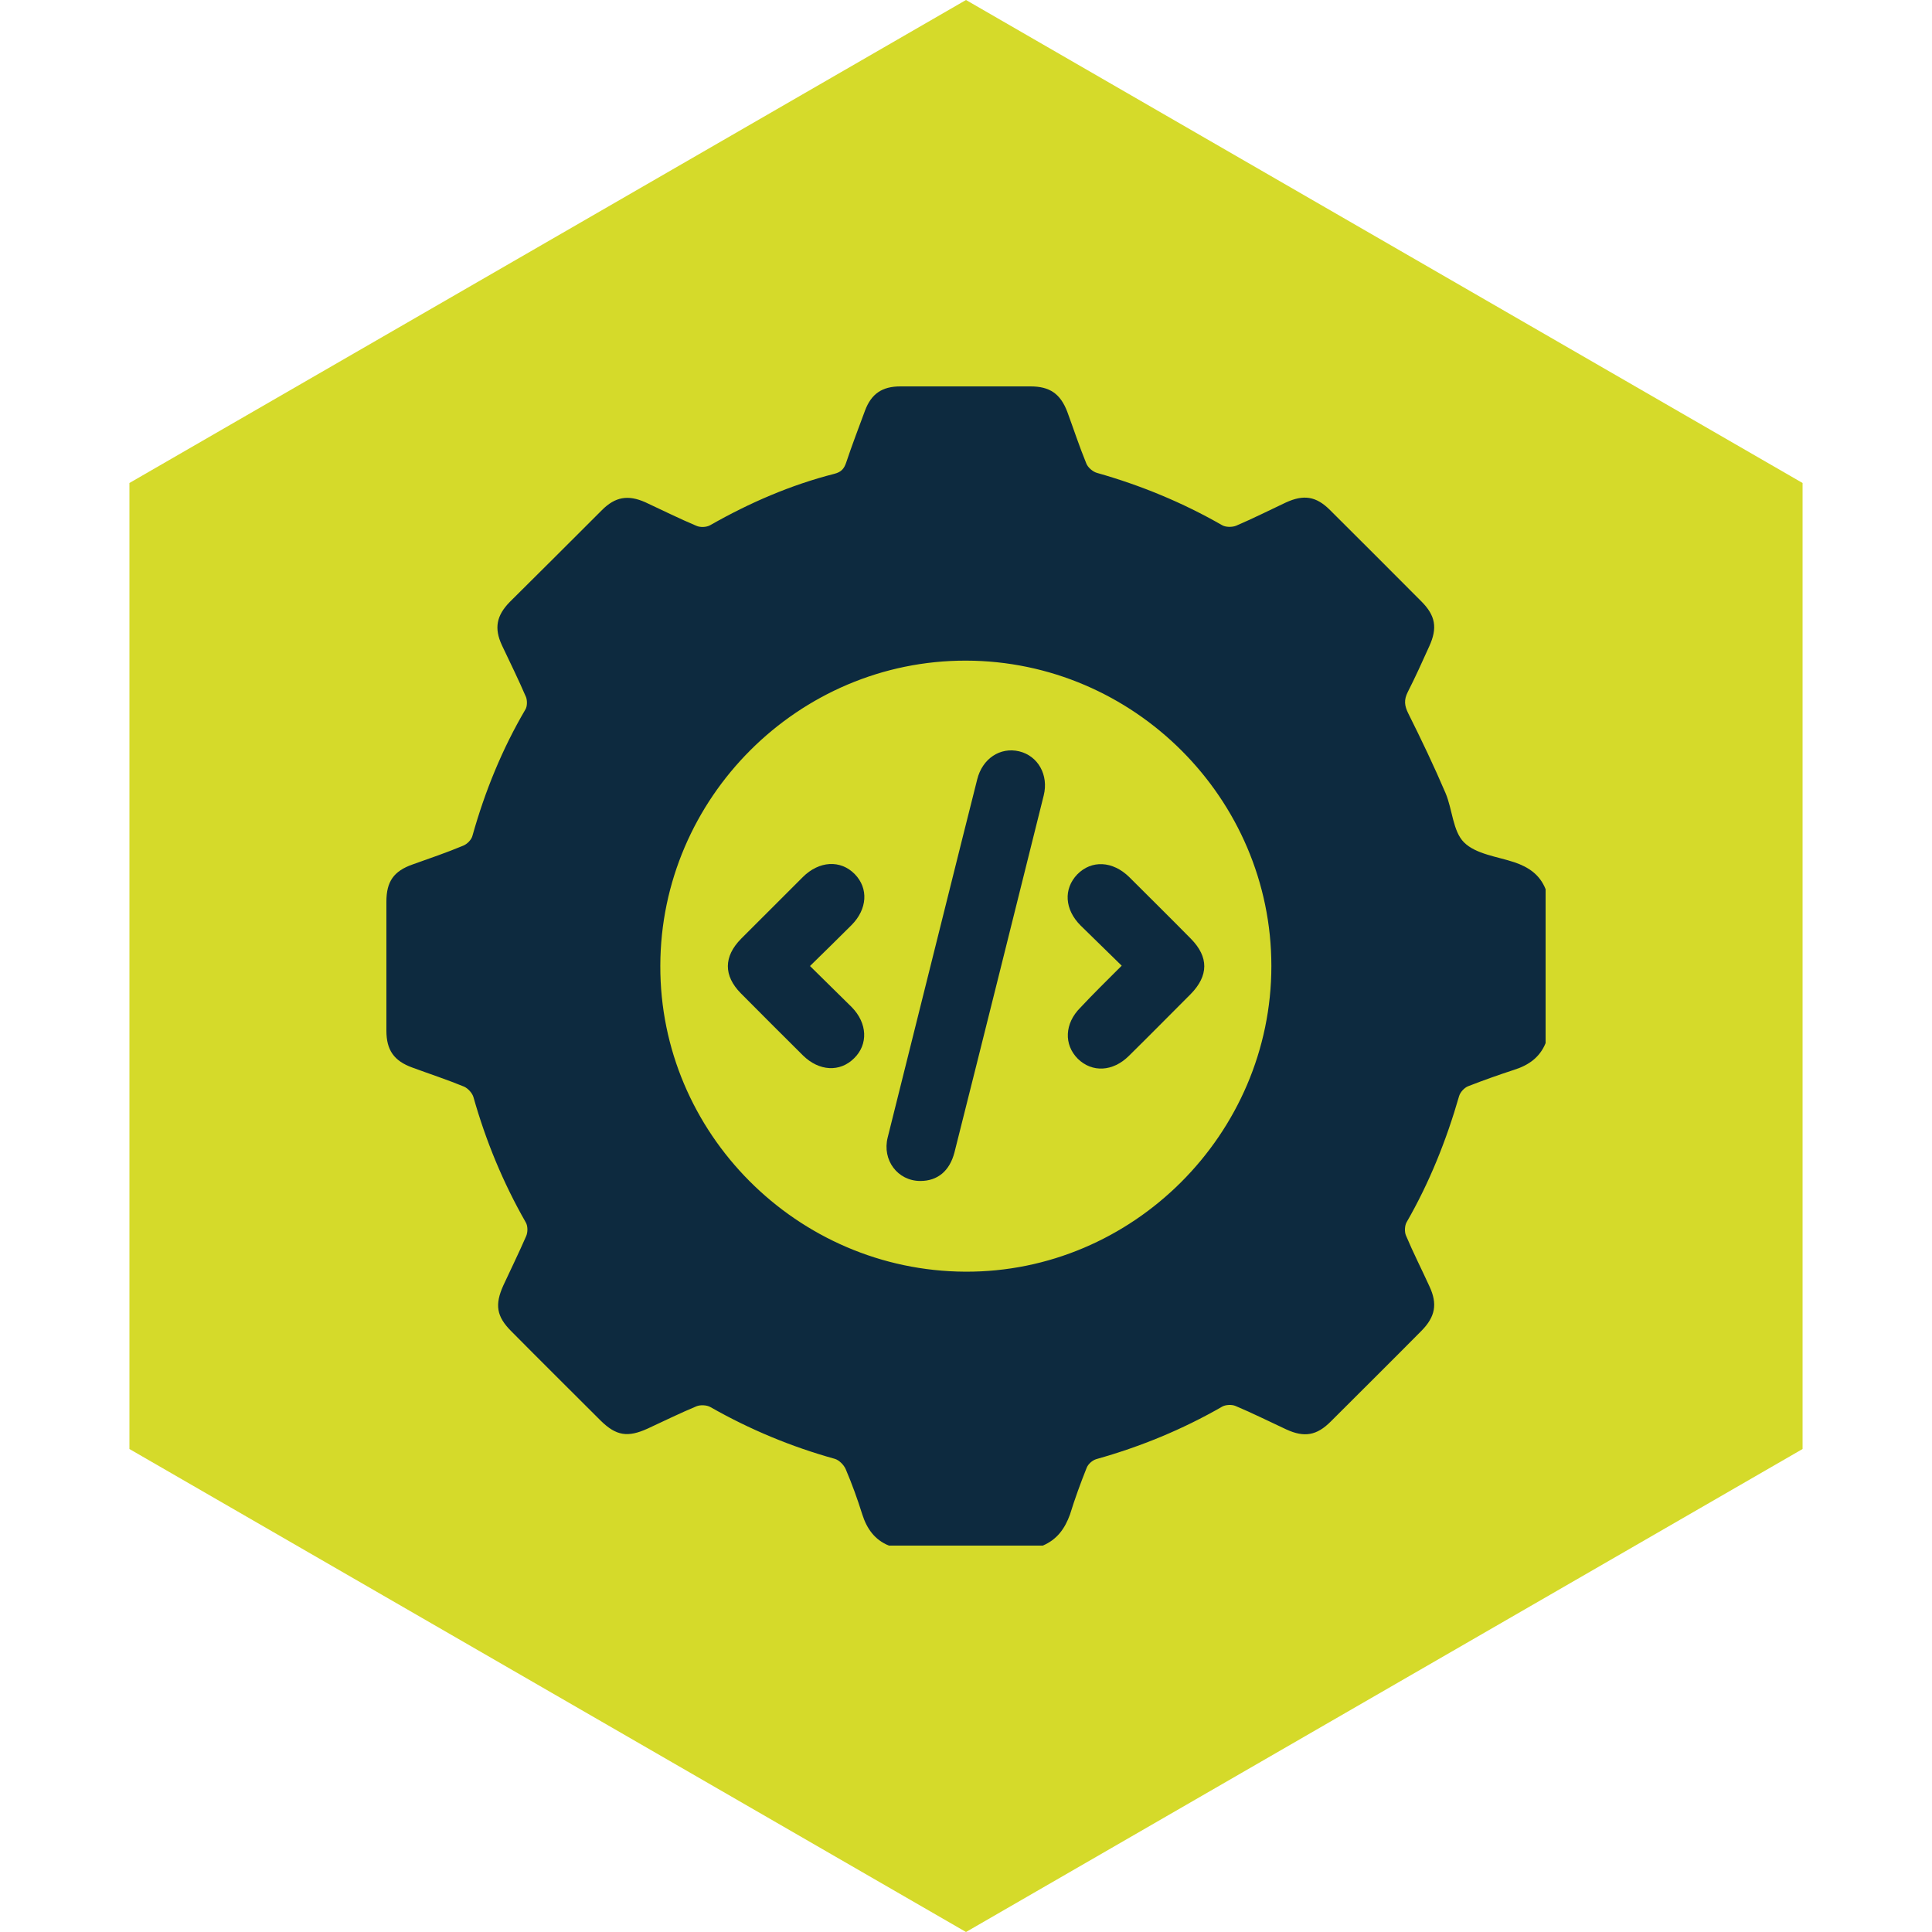 <svg width="100" height="100" viewBox="0 0 100 100" fill="none" xmlns="http://www.w3.org/2000/svg">
<path d="M50 0L93.301 25V75L50 100L6.699 75V25L50 0Z" fill="#D5DA2A"/>
<g clip-path="url(#clip0_185_1996)">
<path d="M53.975 80C51.315 80 48.67 80 46.009 80C45.274 79.703 44.867 79.124 44.632 78.388C44.382 77.59 44.1 76.808 43.772 76.041C43.678 75.822 43.427 75.571 43.208 75.509C40.955 74.883 38.811 73.991 36.776 72.833C36.588 72.723 36.26 72.707 36.056 72.786C35.196 73.145 34.366 73.552 33.521 73.944C32.488 74.413 31.894 74.319 31.096 73.537C29.546 71.987 27.997 70.454 26.463 68.904C25.696 68.138 25.602 67.527 26.056 66.526C26.448 65.681 26.855 64.851 27.23 63.991C27.324 63.787 27.324 63.459 27.214 63.271C26.041 61.221 25.149 59.061 24.507 56.792C24.444 56.573 24.225 56.338 24.022 56.244C23.145 55.884 22.238 55.587 21.346 55.258C20.391 54.914 20 54.35 20 53.349C20 51.127 20 48.904 20 46.667C20 45.634 20.376 45.086 21.361 44.742C22.238 44.429 23.114 44.132 23.975 43.772C24.178 43.693 24.413 43.459 24.46 43.239C25.102 40.955 25.994 38.764 27.199 36.714C27.293 36.557 27.293 36.26 27.23 36.088C26.839 35.18 26.401 34.288 25.978 33.396C25.571 32.52 25.696 31.862 26.385 31.158C27.981 29.578 29.562 27.997 31.158 26.401C31.847 25.712 32.504 25.602 33.396 25.994C34.272 26.401 35.149 26.839 36.041 27.214C36.244 27.308 36.573 27.293 36.761 27.183C38.795 26.025 40.923 25.102 43.193 24.523C43.552 24.429 43.693 24.257 43.803 23.928C44.1 23.036 44.444 22.144 44.773 21.252C45.102 20.376 45.665 20 46.604 20C48.842 20 51.096 20 53.333 20C54.335 20 54.883 20.376 55.243 21.315C55.571 22.207 55.868 23.114 56.228 23.991C56.307 24.194 56.557 24.413 56.776 24.476C59.045 25.117 61.205 26.009 63.255 27.183C63.443 27.293 63.772 27.293 63.975 27.214C64.851 26.839 65.696 26.416 66.557 26.009C67.48 25.587 68.122 25.681 68.842 26.401C70.422 27.966 71.987 29.546 73.568 31.127C74.304 31.862 74.413 32.504 73.975 33.459C73.615 34.257 73.255 35.055 72.864 35.822C72.66 36.228 72.692 36.526 72.895 36.933C73.568 38.279 74.225 39.656 74.82 41.048C75.18 41.894 75.196 43.02 75.775 43.599C76.385 44.21 77.496 44.335 78.388 44.632C79.124 44.883 79.703 45.274 80 46.025C80 48.685 80 51.33 80 53.991C79.703 54.726 79.124 55.133 78.388 55.368C77.574 55.634 76.776 55.916 75.978 56.228C75.79 56.307 75.587 56.526 75.524 56.729C74.867 59.014 73.991 61.205 72.801 63.271C72.707 63.443 72.692 63.756 72.77 63.944C73.145 64.836 73.584 65.696 73.991 66.588C74.413 67.496 74.288 68.153 73.584 68.873C72.019 70.454 70.438 72.019 68.873 73.584C68.153 74.304 67.512 74.413 66.588 73.991C65.712 73.584 64.836 73.145 63.944 72.77C63.756 72.692 63.443 72.707 63.271 72.801C61.205 73.991 59.03 74.883 56.745 75.524C56.541 75.587 56.322 75.775 56.244 75.978C55.931 76.761 55.634 77.574 55.383 78.388C55.117 79.124 54.711 79.687 53.975 80ZM50 34.194C41.33 34.178 34.194 41.299 34.178 49.984C34.147 58.639 41.252 65.775 49.953 65.822C58.623 65.868 65.806 58.701 65.806 50C65.806 41.33 58.685 34.21 50 34.194Z" fill="#0D2A3F"/>
<path d="M47.637 61.127C46.463 61.127 45.65 60.047 45.947 58.873C47.23 53.709 48.529 48.561 49.812 43.396C50.063 42.379 50.329 41.362 50.579 40.345C50.845 39.265 51.769 38.654 52.754 38.889C53.725 39.124 54.288 40.11 54.022 41.174C52.488 47.324 50.955 53.49 49.405 59.64C49.155 60.611 48.529 61.127 47.637 61.127Z" fill="#0D2A3F"/>
<path d="M41.925 50.001C42.692 50.767 43.396 51.44 44.085 52.129C44.898 52.958 44.946 54.054 44.21 54.774C43.474 55.509 42.395 55.447 41.565 54.633C40.485 53.553 39.406 52.489 38.341 51.409C37.449 50.501 37.449 49.515 38.357 48.592C39.421 47.528 40.485 46.464 41.55 45.4C42.395 44.555 43.506 44.492 44.241 45.243C44.961 45.979 44.898 47.059 44.069 47.888C43.365 48.592 42.676 49.265 41.925 50.001Z" fill="#0D2A3F"/>
<path d="M58.059 49.984C57.308 49.249 56.62 48.576 55.931 47.903C55.102 47.074 55.039 46.01 55.759 45.258C56.494 44.507 57.59 44.554 58.451 45.399C59.515 46.463 60.579 47.512 61.643 48.592C62.566 49.531 62.566 50.501 61.627 51.456C60.563 52.52 59.515 53.584 58.435 54.648C57.605 55.477 56.526 55.524 55.79 54.804C55.055 54.069 55.102 52.974 55.915 52.16C56.588 51.44 57.292 50.751 58.059 49.984Z" fill="#0D2A3F"/>
</g>
<defs>
<clipPath id="clip0_185_1996">
<rect width="60" height="60" fill="white" transform="translate(20 20)"/>
</clipPath>
</defs>
</svg>
